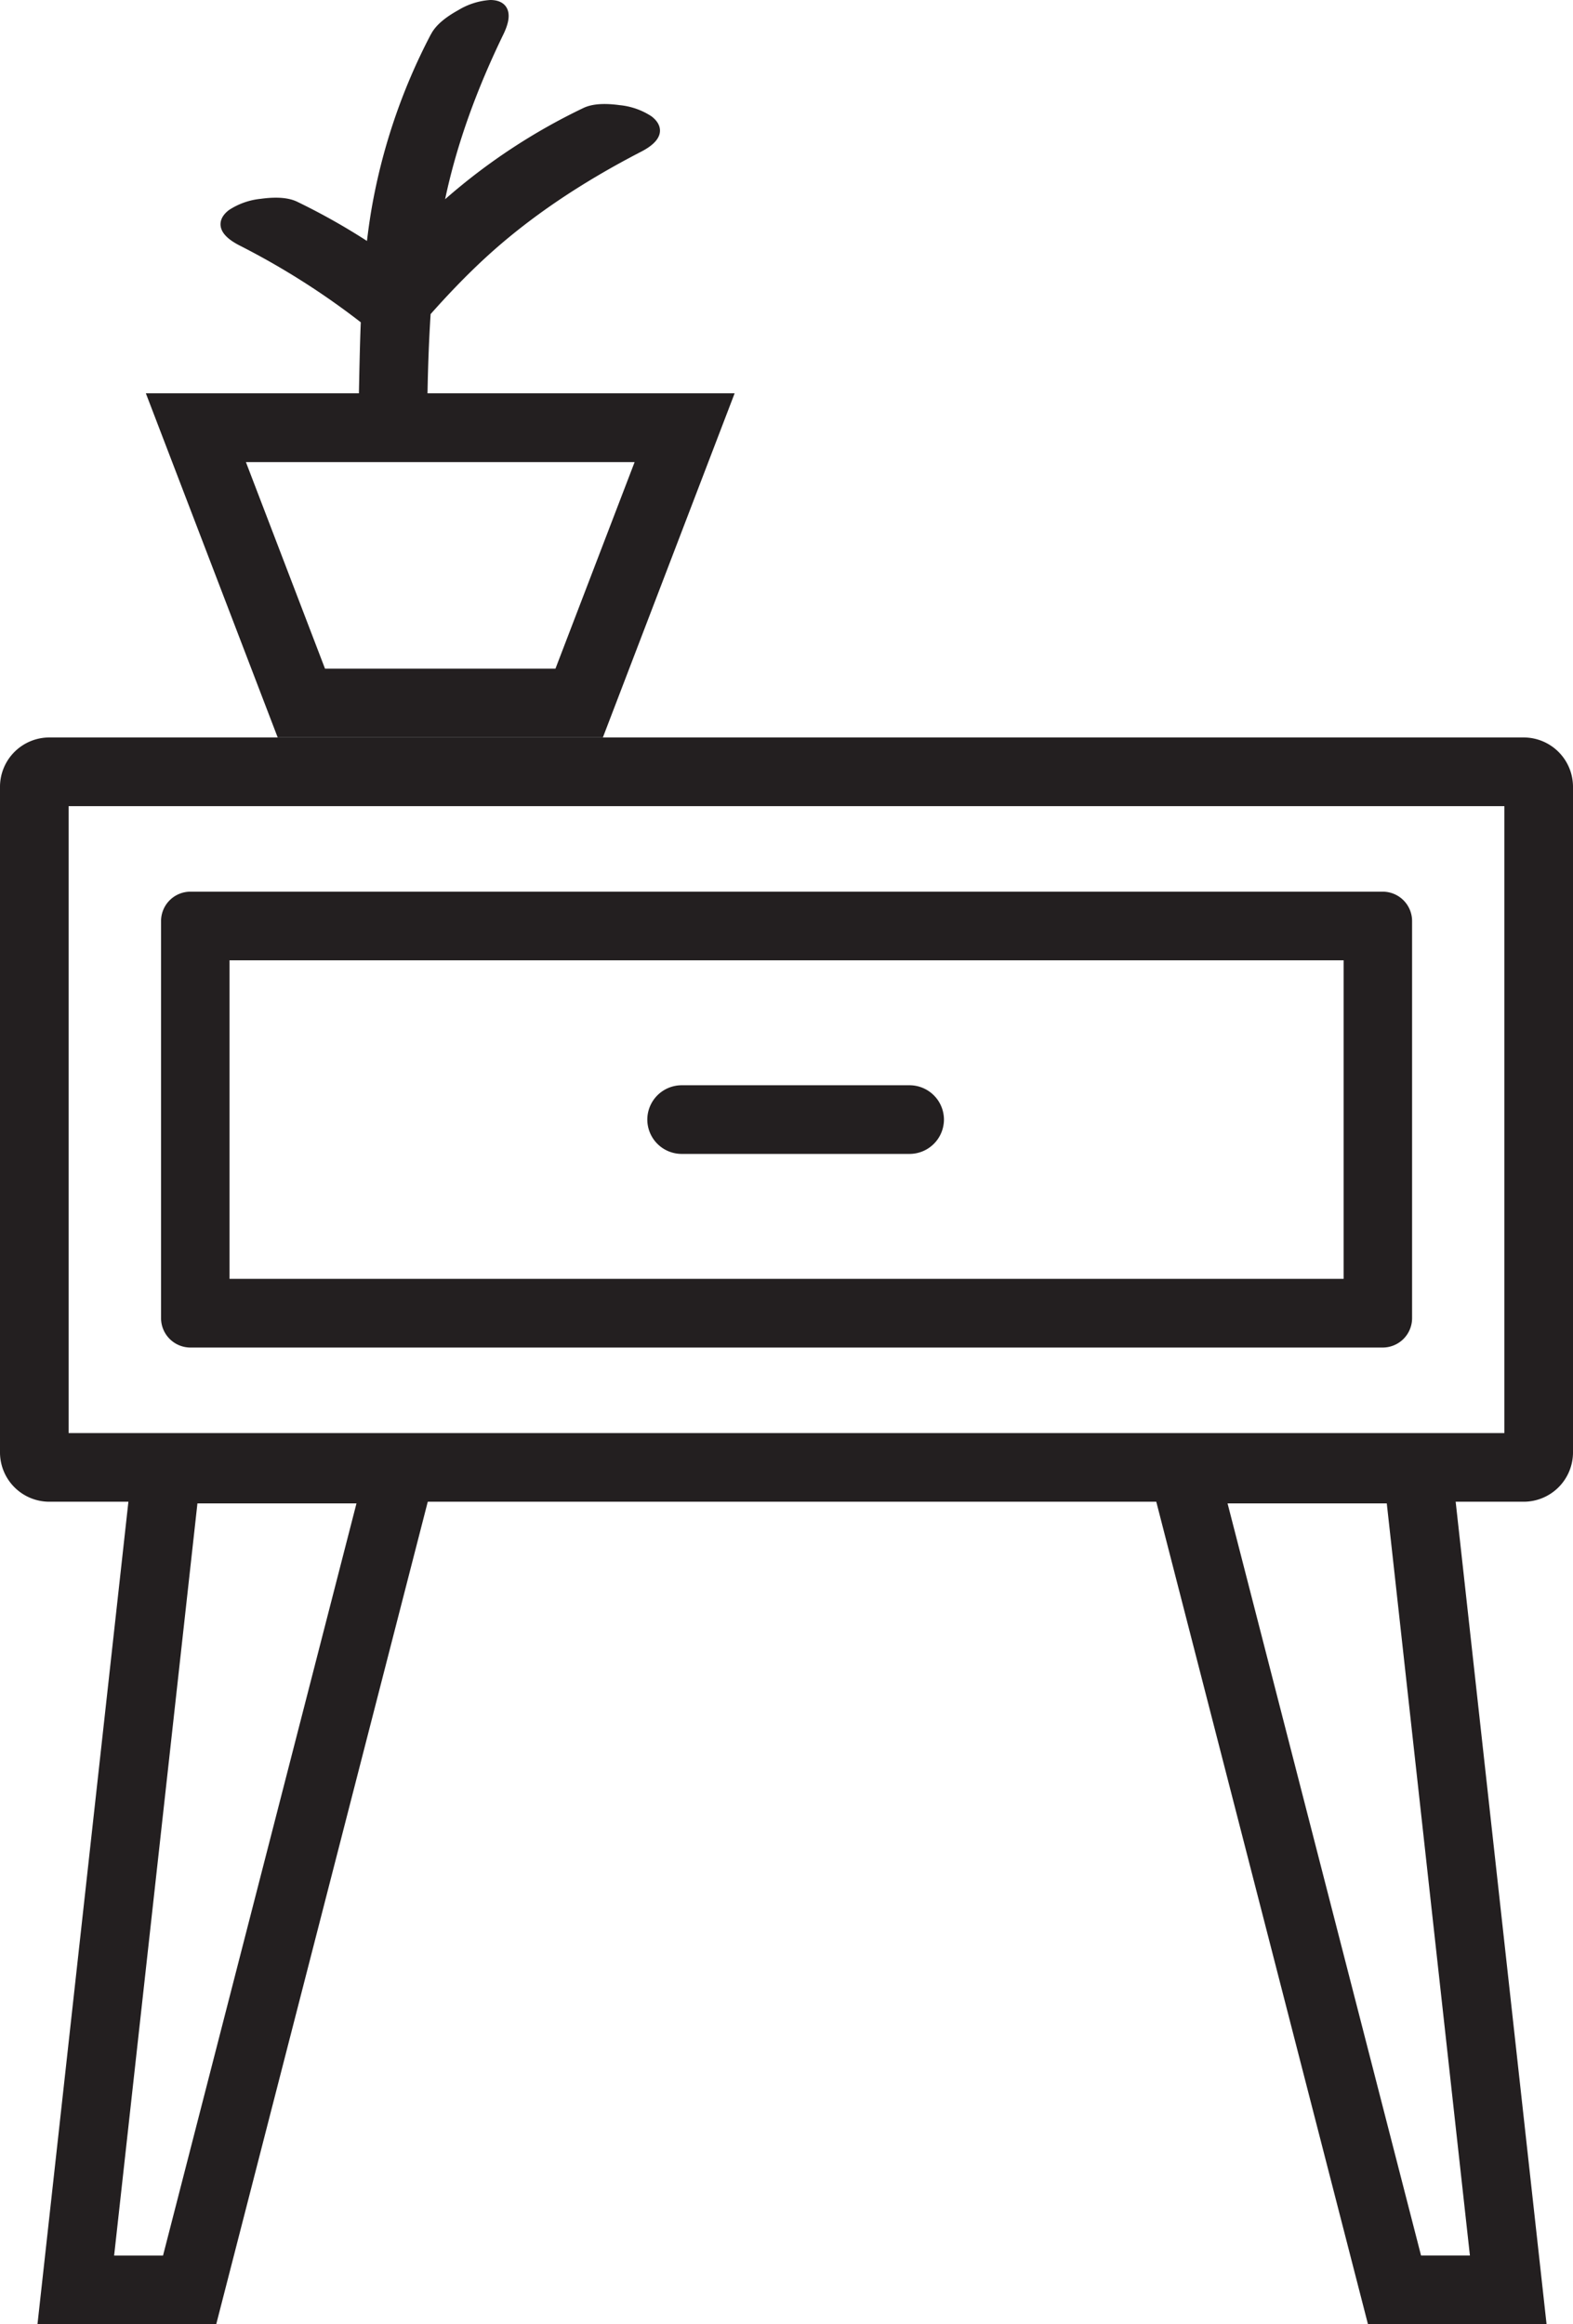 <svg xmlns="http://www.w3.org/2000/svg" id="Layer_1" data-name="Layer 1" viewBox="0 0 446.16 659.13"><path d="M39.94,130.14H458.22a14,14,0,0,1,13.94,13.93V332.94a14,14,0,0,1-13.94,13.94H39.94A14,14,0,0,1,26,332.94V144.07a14,14,0,0,1,13.94-13.93Zm5.53,19.47H452.69v177.8H45.47V149.61Z" transform="translate(-26 79)" style="fill:#231f20;fill-rule:evenodd"></path><path d="M80,173.87H418.21a8.34,8.34,0,0,1,8.31,8.31V294.83a8.34,8.34,0,0,1-8.31,8.32H80a8.34,8.34,0,0,1-8.32-8.32V182.18A8.34,8.34,0,0,1,80,173.87ZM91.1,193.34h316v90.34H91.1V193.34Z" transform="translate(-26 79)" style="fill:#231f20;fill-rule:evenodd"></path><path d="M219.33,228.77H284a9.77,9.77,0,0,1,9.74,9.74h0a9.77,9.77,0,0,1-9.74,9.73H219.33a9.76,9.76,0,0,1-9.73-9.73h0a9.76,9.76,0,0,1,9.73-9.74Z" transform="translate(-26 79)" style="fill:#231f20;fill-rule:evenodd"></path><path d="M152.22,327.88l-87.7,0L36.63,580.13h50.7l64.89-252.25Zm-25.11,19.47H82L58.37,560.66H72.24l54.87-213.31Z" transform="translate(-26 79)" style="fill:#231f20;fill-rule:evenodd"></path><path d="M349.07,327.88l87.71,0,27.88,252.23H414L349.07,327.88Zm25.11,19.47h45.16l23.58,213.3H429.06L374.18,347.35Z" transform="translate(-26 79)" style="fill:#231f20;fill-rule:evenodd"></path><path d="M151.66,130.13h-46.9L67.37,32.54h167L197,130.13Zm31.89-19.51L206,52.05H95.75l22.43,58.57Z" transform="translate(-26 79)" style="fill:#231f20;fill-rule:evenodd"></path><path d="M148.21-69.26a168.53,168.53,0,0,0-17.06,50.9c-.41,2.57-.76,5.13-1.07,7.69a184.43,184.43,0,0,0-19.77-11.11c-2.87-1.39-6.73-1.33-10.33-.84a20.07,20.07,0,0,0-9,3.16h0c-2.14,1.6-2.8,3.49-2.24,5.26s2.37,3.35,5.1,4.76A215.29,215.29,0,0,1,128.33,12.4c-.27,6.73-.39,13.47-.53,20.14h19.46c.13-7.52.4-15,.88-22.47C153,4.6,158.06-.7,163.46-5.69c12.78-11.8,27.76-21.7,44.43-30.31,2.73-1.41,4.54-3,5.11-4.76s-.1-3.66-2.24-5.27h0a20,20,0,0,0-9-3.15c-3.61-.49-7.47-.56-10.34.83A171.71,171.71,0,0,0,152.25-22.5c3.31-15.7,9-31.24,16.53-46.76,1.34-2.77,1.85-5.1,1.23-6.87S167.74-79,165.06-79h0A19.93,19.93,0,0,0,156-76.13c-3.18,1.77-6.3,4-7.77,6.87Z" transform="translate(-26 79)" style="fill:#231f20;fill-rule:evenodd"></path></svg>